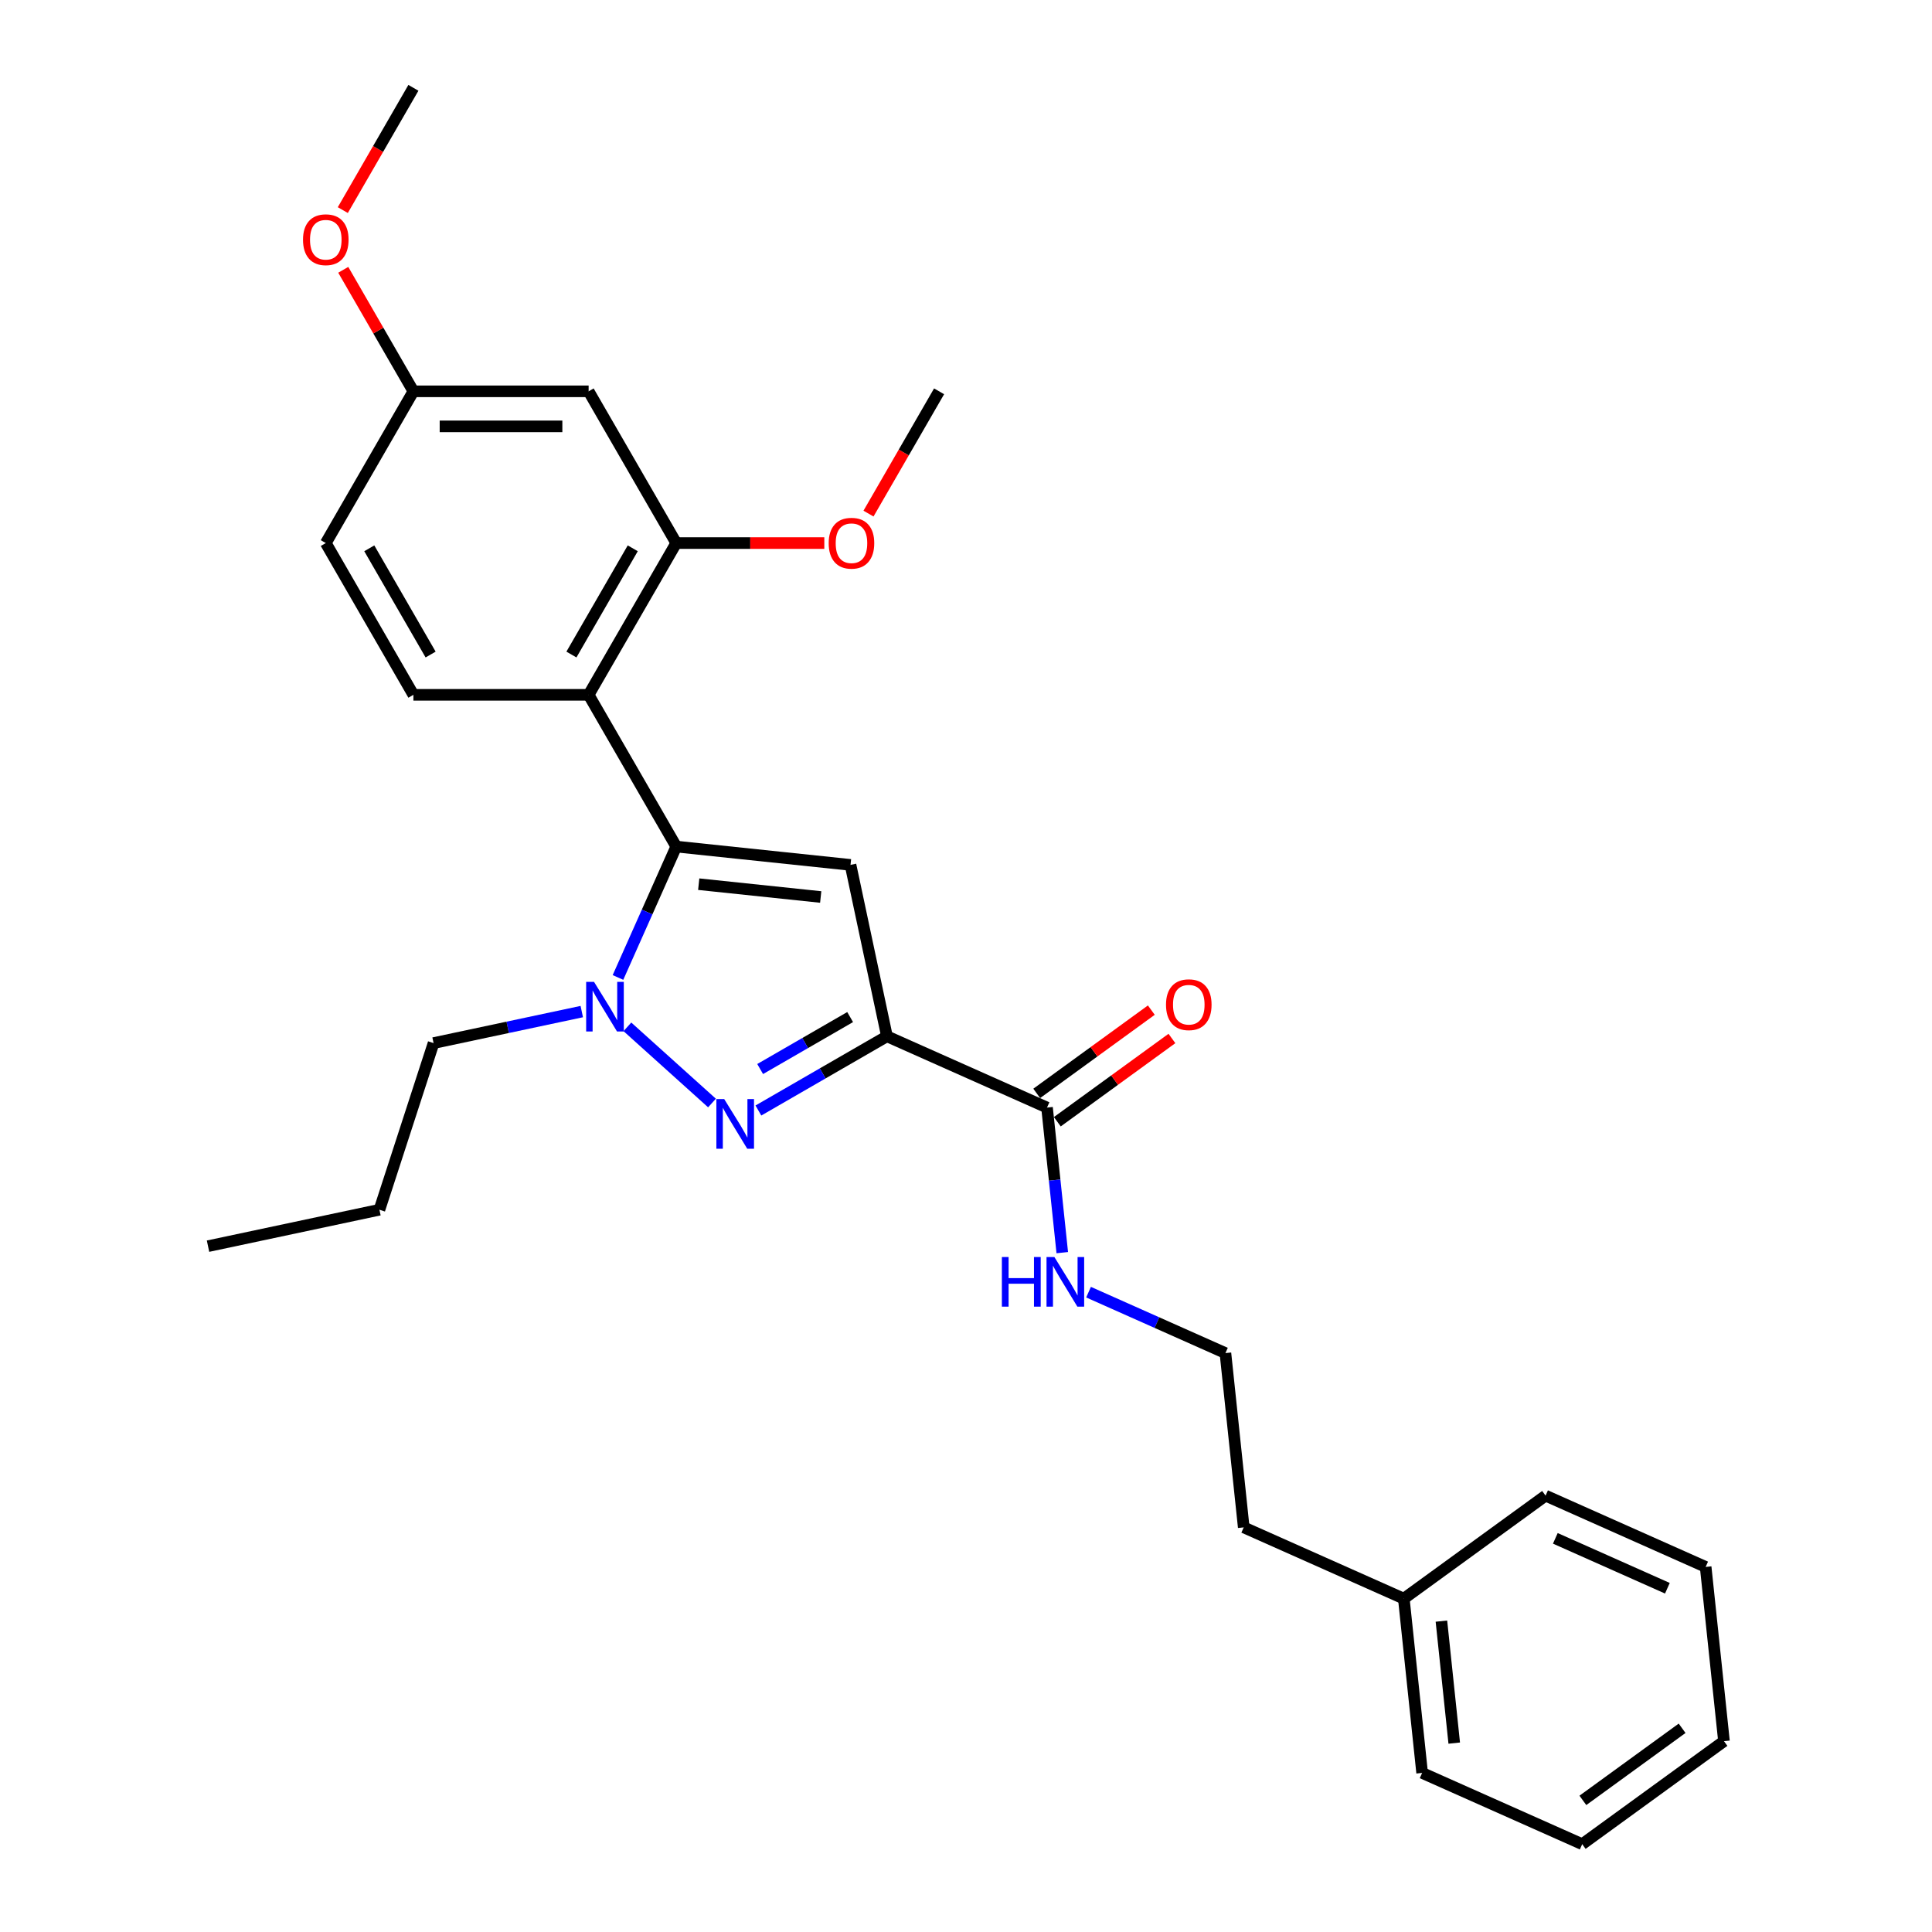 <?xml version='1.0' encoding='iso-8859-1'?>
<svg version='1.1' baseProfile='full'
              xmlns='http://www.w3.org/2000/svg'
                      xmlns:rdkit='http://www.rdkit.org/xml'
                      xmlns:xlink='http://www.w3.org/1999/xlink'
                  xml:space='preserve'
width='1000px' height='1000px' viewBox='0 0 1000 1000'>
<!-- END OF HEADER -->
<rect style='opacity:1.0;fill:#FFFFFF;stroke:none' width='1000' height='1000' x='0' y='0'> </rect>
<path class='bond-1' d='M 459.082,536.383 L 425.813,555.591' style='fill:none;fill-rule:evenodd;stroke:#000000;stroke-width:6px;stroke-linecap:butt;stroke-linejoin:miter;stroke-opacity:1' />
<path class='bond-1' d='M 425.813,555.591 L 392.544,574.799' style='fill:none;fill-rule:evenodd;stroke:#0000FF;stroke-width:6px;stroke-linecap:butt;stroke-linejoin:miter;stroke-opacity:1' />
<path class='bond-1' d='M 440.031,526.436 L 416.743,539.882' style='fill:none;fill-rule:evenodd;stroke:#000000;stroke-width:6px;stroke-linecap:butt;stroke-linejoin:miter;stroke-opacity:1' />
<path class='bond-1' d='M 416.743,539.882 L 393.455,553.327' style='fill:none;fill-rule:evenodd;stroke:#0000FF;stroke-width:6px;stroke-linecap:butt;stroke-linejoin:miter;stroke-opacity:1' />
<path class='bond-2' d='M 459.082,536.383 L 440.225,447.667' style='fill:none;fill-rule:evenodd;stroke:#000000;stroke-width:6px;stroke-linecap:butt;stroke-linejoin:miter;stroke-opacity:1' />
<path class='bond-5' d='M 459.082,536.383 L 541.938,573.273' style='fill:none;fill-rule:evenodd;stroke:#000000;stroke-width:6px;stroke-linecap:butt;stroke-linejoin:miter;stroke-opacity:1' />
<path class='bond-0' d='M 350.024,438.187 L 440.225,447.667' style='fill:none;fill-rule:evenodd;stroke:#000000;stroke-width:6px;stroke-linecap:butt;stroke-linejoin:miter;stroke-opacity:1' />
<path class='bond-0' d='M 361.658,457.649 L 424.798,464.285' style='fill:none;fill-rule:evenodd;stroke:#000000;stroke-width:6px;stroke-linecap:butt;stroke-linejoin:miter;stroke-opacity:1' />
<path class='bond-4' d='M 350.024,438.187 L 304.675,359.64' style='fill:none;fill-rule:evenodd;stroke:#000000;stroke-width:6px;stroke-linecap:butt;stroke-linejoin:miter;stroke-opacity:1' />
<path class='bond-28' d='M 350.024,438.187 L 334.943,472.06' style='fill:none;fill-rule:evenodd;stroke:#000000;stroke-width:6px;stroke-linecap:butt;stroke-linejoin:miter;stroke-opacity:1' />
<path class='bond-28' d='M 334.943,472.06 L 319.861,505.933' style='fill:none;fill-rule:evenodd;stroke:#0000FF;stroke-width:6px;stroke-linecap:butt;stroke-linejoin:miter;stroke-opacity:1' />
<path class='bond-3' d='M 368.527,570.919 L 324.738,531.492' style='fill:none;fill-rule:evenodd;stroke:#0000FF;stroke-width:6px;stroke-linecap:butt;stroke-linejoin:miter;stroke-opacity:1' />
<path class='bond-13' d='M 301.125,523.596 L 262.772,531.748' style='fill:none;fill-rule:evenodd;stroke:#0000FF;stroke-width:6px;stroke-linecap:butt;stroke-linejoin:miter;stroke-opacity:1' />
<path class='bond-13' d='M 262.772,531.748 L 224.418,539.9' style='fill:none;fill-rule:evenodd;stroke:#000000;stroke-width:6px;stroke-linecap:butt;stroke-linejoin:miter;stroke-opacity:1' />
<path class='bond-6' d='M 304.675,359.64 L 350.024,281.094' style='fill:none;fill-rule:evenodd;stroke:#000000;stroke-width:6px;stroke-linecap:butt;stroke-linejoin:miter;stroke-opacity:1' />
<path class='bond-6' d='M 295.768,338.789 L 327.512,283.806' style='fill:none;fill-rule:evenodd;stroke:#000000;stroke-width:6px;stroke-linecap:butt;stroke-linejoin:miter;stroke-opacity:1' />
<path class='bond-7' d='M 304.675,359.64 L 213.977,359.64' style='fill:none;fill-rule:evenodd;stroke:#000000;stroke-width:6px;stroke-linecap:butt;stroke-linejoin:miter;stroke-opacity:1' />
<path class='bond-9' d='M 547.269,580.611 L 576.928,559.062' style='fill:none;fill-rule:evenodd;stroke:#000000;stroke-width:6px;stroke-linecap:butt;stroke-linejoin:miter;stroke-opacity:1' />
<path class='bond-9' d='M 576.928,559.062 L 606.587,537.514' style='fill:none;fill-rule:evenodd;stroke:#FF0000;stroke-width:6px;stroke-linecap:butt;stroke-linejoin:miter;stroke-opacity:1' />
<path class='bond-9' d='M 536.607,565.935 L 566.266,544.387' style='fill:none;fill-rule:evenodd;stroke:#000000;stroke-width:6px;stroke-linecap:butt;stroke-linejoin:miter;stroke-opacity:1' />
<path class='bond-9' d='M 566.266,544.387 L 595.925,522.838' style='fill:none;fill-rule:evenodd;stroke:#FF0000;stroke-width:6px;stroke-linecap:butt;stroke-linejoin:miter;stroke-opacity:1' />
<path class='bond-10' d='M 541.938,573.273 L 545.884,610.818' style='fill:none;fill-rule:evenodd;stroke:#000000;stroke-width:6px;stroke-linecap:butt;stroke-linejoin:miter;stroke-opacity:1' />
<path class='bond-10' d='M 545.884,610.818 L 549.83,648.364' style='fill:none;fill-rule:evenodd;stroke:#0000FF;stroke-width:6px;stroke-linecap:butt;stroke-linejoin:miter;stroke-opacity:1' />
<path class='bond-8' d='M 350.024,281.094 L 304.675,202.547' style='fill:none;fill-rule:evenodd;stroke:#000000;stroke-width:6px;stroke-linecap:butt;stroke-linejoin:miter;stroke-opacity:1' />
<path class='bond-14' d='M 350.024,281.094 L 388.344,281.094' style='fill:none;fill-rule:evenodd;stroke:#000000;stroke-width:6px;stroke-linecap:butt;stroke-linejoin:miter;stroke-opacity:1' />
<path class='bond-14' d='M 388.344,281.094 L 426.663,281.094' style='fill:none;fill-rule:evenodd;stroke:#FF0000;stroke-width:6px;stroke-linecap:butt;stroke-linejoin:miter;stroke-opacity:1' />
<path class='bond-12' d='M 213.977,359.64 L 168.629,281.094' style='fill:none;fill-rule:evenodd;stroke:#000000;stroke-width:6px;stroke-linecap:butt;stroke-linejoin:miter;stroke-opacity:1' />
<path class='bond-12' d='M 222.884,338.789 L 191.14,283.806' style='fill:none;fill-rule:evenodd;stroke:#000000;stroke-width:6px;stroke-linecap:butt;stroke-linejoin:miter;stroke-opacity:1' />
<path class='bond-11' d='M 304.675,202.547 L 213.977,202.547' style='fill:none;fill-rule:evenodd;stroke:#000000;stroke-width:6px;stroke-linecap:butt;stroke-linejoin:miter;stroke-opacity:1' />
<path class='bond-11' d='M 291.07,220.687 L 227.582,220.687' style='fill:none;fill-rule:evenodd;stroke:#000000;stroke-width:6px;stroke-linecap:butt;stroke-linejoin:miter;stroke-opacity:1' />
<path class='bond-15' d='M 563.427,668.82 L 598.851,684.592' style='fill:none;fill-rule:evenodd;stroke:#0000FF;stroke-width:6px;stroke-linecap:butt;stroke-linejoin:miter;stroke-opacity:1' />
<path class='bond-15' d='M 598.851,684.592 L 634.275,700.364' style='fill:none;fill-rule:evenodd;stroke:#000000;stroke-width:6px;stroke-linecap:butt;stroke-linejoin:miter;stroke-opacity:1' />
<path class='bond-16' d='M 213.977,202.547 L 195.822,171.101' style='fill:none;fill-rule:evenodd;stroke:#000000;stroke-width:6px;stroke-linecap:butt;stroke-linejoin:miter;stroke-opacity:1' />
<path class='bond-16' d='M 195.822,171.101 L 177.667,139.655' style='fill:none;fill-rule:evenodd;stroke:#FF0000;stroke-width:6px;stroke-linecap:butt;stroke-linejoin:miter;stroke-opacity:1' />
<path class='bond-29' d='M 213.977,202.547 L 168.629,281.094' style='fill:none;fill-rule:evenodd;stroke:#000000;stroke-width:6px;stroke-linecap:butt;stroke-linejoin:miter;stroke-opacity:1' />
<path class='bond-23' d='M 224.418,539.9 L 196.391,626.159' style='fill:none;fill-rule:evenodd;stroke:#000000;stroke-width:6px;stroke-linecap:butt;stroke-linejoin:miter;stroke-opacity:1' />
<path class='bond-19' d='M 449.529,265.839 L 467.8,234.193' style='fill:none;fill-rule:evenodd;stroke:#FF0000;stroke-width:6px;stroke-linecap:butt;stroke-linejoin:miter;stroke-opacity:1' />
<path class='bond-19' d='M 467.8,234.193 L 486.07,202.547' style='fill:none;fill-rule:evenodd;stroke:#000000;stroke-width:6px;stroke-linecap:butt;stroke-linejoin:miter;stroke-opacity:1' />
<path class='bond-18' d='M 634.275,700.364 L 643.755,790.565' style='fill:none;fill-rule:evenodd;stroke:#000000;stroke-width:6px;stroke-linecap:butt;stroke-linejoin:miter;stroke-opacity:1' />
<path class='bond-20' d='M 177.436,108.746 L 195.707,77.1' style='fill:none;fill-rule:evenodd;stroke:#FF0000;stroke-width:6px;stroke-linecap:butt;stroke-linejoin:miter;stroke-opacity:1' />
<path class='bond-20' d='M 195.707,77.1 L 213.977,45.455' style='fill:none;fill-rule:evenodd;stroke:#000000;stroke-width:6px;stroke-linecap:butt;stroke-linejoin:miter;stroke-opacity:1' />
<path class='bond-17' d='M 726.612,827.455 L 643.755,790.565' style='fill:none;fill-rule:evenodd;stroke:#000000;stroke-width:6px;stroke-linecap:butt;stroke-linejoin:miter;stroke-opacity:1' />
<path class='bond-21' d='M 726.612,827.455 L 736.092,917.655' style='fill:none;fill-rule:evenodd;stroke:#000000;stroke-width:6px;stroke-linecap:butt;stroke-linejoin:miter;stroke-opacity:1' />
<path class='bond-21' d='M 746.074,839.089 L 752.71,902.229' style='fill:none;fill-rule:evenodd;stroke:#000000;stroke-width:6px;stroke-linecap:butt;stroke-linejoin:miter;stroke-opacity:1' />
<path class='bond-22' d='M 726.612,827.455 L 799.988,774.144' style='fill:none;fill-rule:evenodd;stroke:#000000;stroke-width:6px;stroke-linecap:butt;stroke-linejoin:miter;stroke-opacity:1' />
<path class='bond-25' d='M 736.092,917.655 L 818.949,954.545' style='fill:none;fill-rule:evenodd;stroke:#000000;stroke-width:6px;stroke-linecap:butt;stroke-linejoin:miter;stroke-opacity:1' />
<path class='bond-26' d='M 799.988,774.144 L 882.844,811.034' style='fill:none;fill-rule:evenodd;stroke:#000000;stroke-width:6px;stroke-linecap:butt;stroke-linejoin:miter;stroke-opacity:1' />
<path class='bond-26' d='M 805.038,796.249 L 863.038,822.072' style='fill:none;fill-rule:evenodd;stroke:#000000;stroke-width:6px;stroke-linecap:butt;stroke-linejoin:miter;stroke-opacity:1' />
<path class='bond-24' d='M 196.391,626.159 L 107.675,645.016' style='fill:none;fill-rule:evenodd;stroke:#000000;stroke-width:6px;stroke-linecap:butt;stroke-linejoin:miter;stroke-opacity:1' />
<path class='bond-30' d='M 818.949,954.545 L 892.325,901.235' style='fill:none;fill-rule:evenodd;stroke:#000000;stroke-width:6px;stroke-linecap:butt;stroke-linejoin:miter;stroke-opacity:1' />
<path class='bond-30' d='M 819.293,931.874 L 870.656,894.556' style='fill:none;fill-rule:evenodd;stroke:#000000;stroke-width:6px;stroke-linecap:butt;stroke-linejoin:miter;stroke-opacity:1' />
<path class='bond-27' d='M 882.844,811.034 L 892.325,901.235' style='fill:none;fill-rule:evenodd;stroke:#000000;stroke-width:6px;stroke-linecap:butt;stroke-linejoin:miter;stroke-opacity:1' />
<path  class='atom-2' d='M 374.858 568.889
L 383.274 582.494
Q 384.109 583.836, 385.451 586.267
Q 386.793 588.697, 386.866 588.842
L 386.866 568.889
L 390.276 568.889
L 390.276 594.575
L 386.757 594.575
L 377.724 579.7
Q 376.672 577.959, 375.547 575.963
Q 374.458 573.968, 374.132 573.351
L 374.132 594.575
L 370.794 594.575
L 370.794 568.889
L 374.858 568.889
' fill='#0000FF'/>
<path  class='atom-4' d='M 307.456 508.2
L 315.873 521.805
Q 316.707 523.147, 318.05 525.578
Q 319.392 528.009, 319.464 528.154
L 319.464 508.2
L 322.875 508.2
L 322.875 533.886
L 319.356 533.886
L 310.322 519.012
Q 309.27 517.27, 308.145 515.275
Q 307.057 513.279, 306.731 512.663
L 306.731 533.886
L 303.393 533.886
L 303.393 508.2
L 307.456 508.2
' fill='#0000FF'/>
<path  class='atom-10' d='M 603.523 520.035
Q 603.523 513.867, 606.571 510.421
Q 609.618 506.974, 615.314 506.974
Q 621.01 506.974, 624.057 510.421
Q 627.105 513.867, 627.105 520.035
Q 627.105 526.275, 624.021 529.83
Q 620.937 533.349, 615.314 533.349
Q 609.654 533.349, 606.571 529.83
Q 603.523 526.311, 603.523 520.035
M 615.314 530.447
Q 619.232 530.447, 621.336 527.835
Q 623.477 525.186, 623.477 520.035
Q 623.477 514.992, 621.336 512.452
Q 619.232 509.877, 615.314 509.877
Q 611.396 509.877, 609.255 512.416
Q 607.151 514.956, 607.151 520.035
Q 607.151 525.223, 609.255 527.835
Q 611.396 530.447, 615.314 530.447
' fill='#FF0000'/>
<path  class='atom-11' d='M 518.568 650.631
L 522.051 650.631
L 522.051 661.551
L 535.184 661.551
L 535.184 650.631
L 538.666 650.631
L 538.666 676.317
L 535.184 676.317
L 535.184 664.453
L 522.051 664.453
L 522.051 676.317
L 518.568 676.317
L 518.568 650.631
' fill='#0000FF'/>
<path  class='atom-11' d='M 545.741 650.631
L 554.158 664.236
Q 554.992 665.578, 556.334 668.009
Q 557.677 670.439, 557.749 670.584
L 557.749 650.631
L 561.159 650.631
L 561.159 676.317
L 557.64 676.317
L 548.607 661.442
Q 547.555 659.701, 546.43 657.705
Q 545.342 655.71, 545.015 655.093
L 545.015 676.317
L 541.678 676.317
L 541.678 650.631
L 545.741 650.631
' fill='#0000FF'/>
<path  class='atom-15' d='M 428.931 281.166
Q 428.931 274.999, 431.978 271.553
Q 435.026 268.106, 440.721 268.106
Q 446.417 268.106, 449.465 271.553
Q 452.512 274.999, 452.512 281.166
Q 452.512 287.406, 449.428 290.962
Q 446.345 294.481, 440.721 294.481
Q 435.062 294.481, 431.978 290.962
Q 428.931 287.443, 428.931 281.166
M 440.721 291.579
Q 444.64 291.579, 446.744 288.966
Q 448.884 286.318, 448.884 281.166
Q 448.884 276.124, 446.744 273.584
Q 444.64 271.008, 440.721 271.008
Q 436.803 271.008, 434.663 273.548
Q 432.559 276.087, 432.559 281.166
Q 432.559 286.354, 434.663 288.966
Q 436.803 291.579, 440.721 291.579
' fill='#FF0000'/>
<path  class='atom-17' d='M 156.838 124.074
Q 156.838 117.906, 159.885 114.46
Q 162.933 111.013, 168.629 111.013
Q 174.324 111.013, 177.372 114.46
Q 180.419 117.906, 180.419 124.074
Q 180.419 130.314, 177.336 133.869
Q 174.252 137.388, 168.629 137.388
Q 162.969 137.388, 159.885 133.869
Q 156.838 130.35, 156.838 124.074
M 168.629 134.486
Q 172.547 134.486, 174.651 131.874
Q 176.791 129.225, 176.791 124.074
Q 176.791 119.031, 174.651 116.491
Q 172.547 113.915, 168.629 113.915
Q 164.71 113.915, 162.57 116.455
Q 160.466 118.994, 160.466 124.074
Q 160.466 129.261, 162.57 131.874
Q 164.71 134.486, 168.629 134.486
' fill='#FF0000'/>
</svg>
